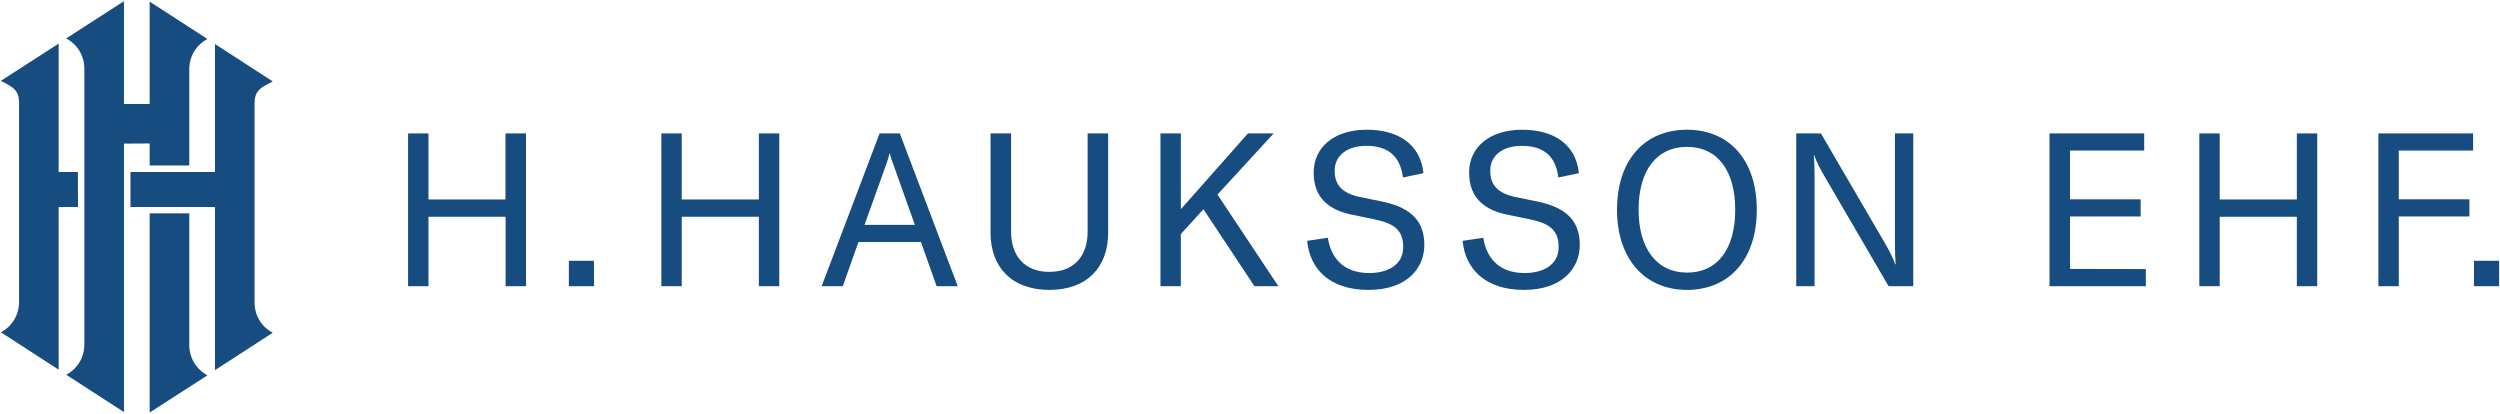 <svg xmlns="http://www.w3.org/2000/svg" viewBox="114 160 1692 280" width="1692" height="280"><style>.a{fill:#164c80}</style><path fill-rule="evenodd" class="a" d="m166.8 300.1l-0.1-23.7h-13v-86.9l-39.1 25.2c7.4 3.9 12.3 5.8 12.3 14.8v134.9c0 9-4.9 16.6-12.3 20.5l39.1 25.3v-110.1c0 0 13 0 13 0z"></path><path fill-rule="evenodd" class="a" d="m215.3 272v-14.9l-17.4 0.1v181.7l-39.1-25.3c7.4-3.8 12.3-11.5 12.3-20.5v-186.6c0-8.9-4.9-16.6-12.3-20.5l39.1-25.2v69.6h17.4v-69.3l39.1 25.3c-7.4 3.9-12.3 11.5-12.3 20.5v65.1z"></path><path fill-rule="evenodd" class="a" d="m202.3 300.1v-23.7h57.2v-86.6l39.1 25.3c-7.4 3.8-12.3 5.8-12.3 14.7v135c0 8.9 4.9 16.6 12.3 20.4l-39.1 25.3v-110.4z"></path><path fill-rule="evenodd" class="a" d="m215.3 304.4v134.8l39.1-25.2c-7.4-3.9-12.3-11.6-12.3-20.5v-89.1z"></path><path fill-rule="evenodd" class="a" d="m470 353.7h-13.8v-47h-52.2v47h-13.8v-103.4h13.8v44.7h52.1v-44.7h13.9z"></path><path fill-rule="evenodd" class="a" d="m516 353.7h-17v-17.2h17z"></path><path fill-rule="evenodd" class="a" d="m641.4 353.7h-13.8v-47h-52.2v47h-13.8v-103.4h13.8v44.7h52.2v-44.7h13.8z"></path><path fill-rule="evenodd" class="a" d="m737.3 323.8h-42.3l-10.6 29.9h-14.3l39.2-103.4h13.7l39.2 103.4h-14.3zm-4.1-11.6l-14.4-40.4c-0.9-2.3-1.8-4.8-2.5-7.9h-0.3c-0.7 3.1-1.6 5.6-2.4 7.9l-14.5 40.4z"></path><path fill-rule="evenodd" class="a" d="m798.3 250.3v66.4c0 16.6 9.2 27.3 25.9 27.3 16.8 0 25.9-10.7 25.9-27.3v-66.4h13.9v67.3c0 23-14.1 38.6-39.8 38.6-25.6 0-39.8-15.6-39.8-38.6v-67.3z"></path><path fill-rule="evenodd" class="a" d="m928.5 301.6l-15.3 16.8v35.3h-13.8v-103.4h13.8v51.3l45.4-51.3h17.4l-37.2 40.5-0.8 0.9 41.2 62h-16.2z"></path><path fill-rule="evenodd" class="a" d="m998.7 323l14-2.1c1.9 12.7 9.7 23.9 28 23.9 11.2 0 23-4.6 23-17.7 0-12.3-7.6-16.2-19.7-18.7l-15-3.1c-14.7-3-25.9-10.7-25.9-28.5 0-17.3 14-29 35.9-29 20.6 0 36.3 9.2 38.4 29.4l-13.9 2.9c-1.7-13.8-9.5-21.4-24.7-21.4-12.7 0-21.5 6.3-21.5 16.8 0 10 5.4 15.3 16.9 17.8l15.2 3.1c16 3.4 28.6 10.5 28.6 29.3 0 16-12 30.5-37.8 30.5-26.4 0-39.8-14.3-41.5-33.2z"></path><path fill-rule="evenodd" class="a" d="m1103.9 323l14-2.1c1.9 12.7 9.8 23.9 28 23.9 11.2 0 23-4.6 23-17.7 0-12.3-7.6-16.2-19.7-18.7l-15-3.1c-14.7-3-25.9-10.7-25.9-28.5 0-17.3 14-29 36-29 20.5 0 36.2 9.2 38.3 29.4l-13.9 2.9c-1.7-13.8-9.4-21.4-24.7-21.4-12.7 0-21.4 6.3-21.4 16.8 0 10 5.4 15.3 16.9 17.8l15.1 3.1c16.1 3.4 28.6 10.5 28.6 29.3 0 16-12 30.5-37.8 30.5-26.3 0-39.7-14.3-41.5-33.2z"></path><path fill-rule="evenodd" class="a" d="m1208.4 302c0-33.8 18.7-54.2 47.4-54.2 28.5 0 47.2 20.4 47.2 54.2 0 33.5-18.7 54.2-47.2 54.2-28.7 0-47.4-21.1-47.4-54.2zm80 0c0-26.5-12-42.6-32.6-42.6-20.7 0-32.8 16.1-32.8 42.6 0 25.9 12.1 42.5 32.8 42.5 20.7 0 32.6-16.1 32.6-42.5z"></path><path fill-rule="evenodd" class="a" d="m1329.7 250.3h16.7l43.9 75.3c2.9 5.1 4.8 8.9 6.4 13.3h0.3c-0.3-3.7-0.5-7.5-0.5-13.7v-74.9h12.4v103.4h-16.7l-43.9-75.3c-2.9-5.1-4.8-8.6-6.4-13.3h-0.3c0.3 3.7 0.5 7.5 0.5 13.7v74.9h-12.4z"></path><path fill-rule="evenodd" class="a" d="m1566.3 342.1v11.6h-65.2v-103.4h64.1v11.6h-50.2v33h47.8v11.6h-47.8v35.5z"></path><path fill-rule="evenodd" class="a" d="m1682.3 353.7h-13.8v-47h-52.2v47h-13.8v-103.4h13.8v44.7h52.2v-44.7h13.8z"></path><path fill-rule="evenodd" class="a" d="m1737.5 261.9v33h47.8v11.6h-47.8v47.2h-13.8v-103.4h64.1v11.6z"></path><path fill-rule="evenodd" class="a" d="m1805.4 353.7h-17v-17.2h17z"></path></svg>